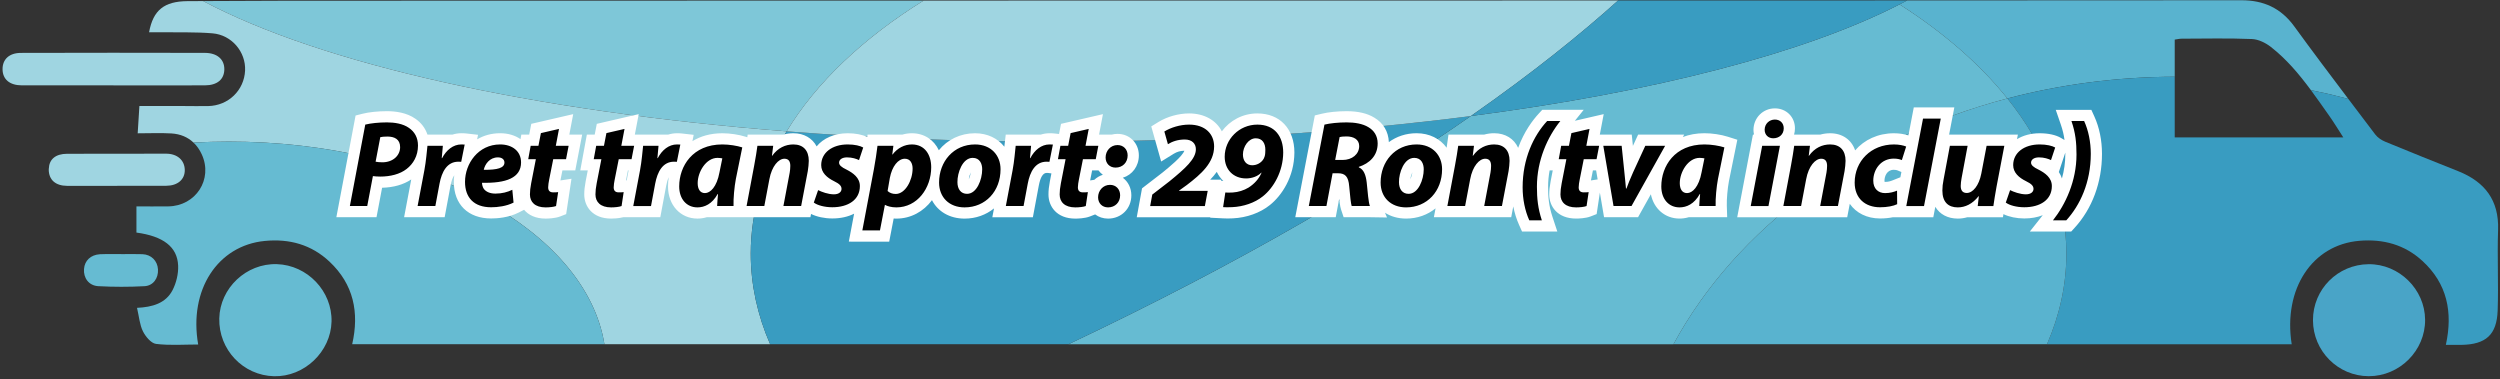 <?xml version="1.0" encoding="utf-8"?>
<!-- Generator: Adobe Illustrator 17.0.1, SVG Export Plug-In . SVG Version: 6.00 Build 0)  -->
<!DOCTYPE svg PUBLIC "-//W3C//DTD SVG 1.1//EN" "http://www.w3.org/Graphics/SVG/1.1/DTD/svg11.dtd">
<svg version="1.1" id="Layer_1" xmlns:x="http://ns.adobe.com/Extensibility/1.0/" xmlns:i="http://ns.adobe.com/AdobeIllustrator/10.0/" xmlns:graph="http://ns.adobe.com/Graphs/1.0/"
	 xmlns="http://www.w3.org/2000/svg" xmlns:xlink="http://www.w3.org/1999/xlink" x="0px" y="0px" width="423.75px"
	 height="64.25px" viewBox="0 0 423.75 64.25" enable-background="new 0 0 423.75 64.25" xml:space="preserve">
<rect x="0" y="0" width="423.75" height="64.25" fill="#333333" stroke="none"/>
<path fill="#59B3CF" d="M340.252,16.686c8.939-2.359,18.468-3.65,28.362-3.682c0-2.09,0-4.178,0-6.292
	c0.399-0.054,0.792-0.153,1.184-0.154c3.971-0.011,7.947-0.103,11.912,0.058c1.096,0.044,2.32,0.65,3.211,1.347
	c2.663,2.082,4.794,4.632,6.775,7.309c2.145,0.437,4.26,0.936,6.343,1.492c-3.083-4.074-6.155-8.156-9.158-12.288
	c-2.273-3.127-5.234-4.442-8.997-4.431c-4.105,0.012-25.944,0.02-56.621,0.028c-0.423,0.226-0.852,0.451-1.289,0.675
	C329.387,5.479,335.575,10.845,340.252,16.686z"/>
<path fill="#7EC7D8" d="M156.552,0.098C100.756,0.106,54.865,0.113,48.719,0.123C43.959,0.131,39.2,0.15,34.441,0.182
	c19.934,10.596,55.657,18.694,98.897,22.081C138.373,13.96,146.346,6.437,156.552,0.098z"/>
<path fill="#399CC1" d="M394.809,19.634c0.779,1.1,1.475,2.259,2.381,3.657c-9.694,0-19.076,0-28.576,0c0-3.44,0-6.859,0-10.286
	c-9.894,0.033-19.423,1.323-28.362,3.682c6.419,8.017,9.998,16.927,9.998,26.314c0,5.292-1.144,10.432-3.286,15.347
	c22.697,0,38.238,0,41.479,0c-1.471-9.38,3.471-16.86,11.457-17.53c4.061-0.341,7.693,0.643,10.715,3.423
	c4.163,3.83,5.177,8.635,3.956,14.216c0.996,0,1.821,0.012,2.645-0.002c4.141-0.072,5.994-1.697,6.138-5.837
	c0.157-4.541-0.086-9.095,0.071-13.635c0.175-5.055-2.252-8.169-6.759-9.968c-4.12-1.644-8.24-3.287-12.339-4.982
	c-0.638-0.264-1.306-0.693-1.715-1.232c-1.526-2.011-3.048-4.024-4.571-6.037c-2.083-0.556-4.198-1.055-6.343-1.492
	C392.758,16.706,393.778,18.176,394.809,19.634z"/>
<path fill="#49A4C7" d="M401.484,44.781c-5.251,0.045-9.446,4.27-9.435,9.502c0.011,5.224,4.245,9.472,9.45,9.481
	c5.247,0.009,9.591-4.34,9.557-9.568C411.022,49.036,406.651,44.736,401.484,44.781z"/>
<path fill="#59B3CF" d="M340.252,16.686c-25.351,6.69-45.945,21.984-56.599,41.661c23.815,0,45.714,0,63.311,0
	c2.142-4.915,3.286-10.055,3.286-15.347C350.25,33.613,346.671,24.704,340.252,16.686z"/>
<path fill="#9FD5E1" d="M28.151,26.048c-3.394-0.005-6.787,0.006-10.181,0.011c-2.203,0.004-4.407-0.002-6.61,0.007
	c-1.942,0.008-3.019,0.93-3.084,2.51c-0.003,0.068-0.015,0.13-0.014,0.201c0.025,1.717,1.158,2.717,3.123,2.724
	c2.825,0.01,5.649,0.003,8.474,0.003c0-0.004,0-0.008,0-0.013c2.772,0,5.545,0.009,8.317-0.003c1.948-0.008,3.178-1.079,3.144-2.701
	C31.285,27.149,30.051,26.051,28.151,26.048z M19.22,14.474c5.172,0,10.343,0.014,15.514-0.007c2.102-0.008,3.279-1.021,3.291-2.729
	c0.012-1.661-1.2-2.768-3.296-2.774C24.334,8.935,13.938,8.936,3.542,8.967c-1.995,0.006-3.122,1.1-3.109,2.769
	c0.014,1.722,1.217,2.73,3.271,2.731c5.172,0.002,10.343,0.001,15.515,0.001C19.22,14.47,19.22,14.472,19.22,14.474z
	 M133.337,22.264C90.097,18.877,54.375,10.779,34.44,0.183c-0.89,0.006-1.78,0.003-2.67,0.011c-3.935,0.034-5.813,1.515-6.5,5.271
	c0.785,0,1.457-0.009,2.128,0.002c2.874,0.044,5.76-0.057,8.618,0.182c3.277,0.274,5.669,3.167,5.526,6.305
	c-0.153,3.354-2.834,5.954-6.246,6.024c-1.412,0.029-2.825-0.006-4.237-0.008c-2.444-0.002-4.888-0.001-7.432-0.001
	c-0.101,1.619-0.19,3.043-0.289,4.627c2.074,0,3.903-0.089,5.72,0.022c1.509,0.092,2.768,0.625,3.742,1.552
	c1.961-0.108,3.943-0.17,5.95-0.17c33.27,0,60.602,15.075,63.699,34.347c8.485,0,17.932,0,28.087,0
	c-2.142-4.915-3.286-10.055-3.286-15.347C127.25,35.738,129.396,28.763,133.337,22.264z"/>
<path fill="#66BBD2" d="M102.449,58.347C99.352,39.075,72.02,24,38.75,24c-2.007,0-3.989,0.062-5.949,0.169
	c0.566,0.538,1.037,1.206,1.402,2.002c1.933,4.212-1.013,8.753-5.679,8.811c-1.804,0.022-3.608,0.004-5.397,0.004
	c0,1.662,0,3.056,0,4.434c4.534,0.618,6.932,2.408,7.069,5.598c0.059,1.381-0.311,2.925-0.946,4.159
	c-1.151,2.236-3.418,2.88-6.024,3.002c0.35,1.498,0.445,2.853,1.002,3.978c0.441,0.891,1.385,2.031,2.22,2.134
	c2.341,0.29,4.741,0.101,7.145,0.101c-1.624-9.26,3.306-16.781,11.292-17.553c4.19-0.405,7.91,0.63,10.982,3.523
	c4.057,3.821,5.06,8.585,3.83,13.984C63.026,58.347,79.082,58.347,102.449,58.347z M26.778,45.656
	c-0.086-1.449-1.137-2.511-2.63-2.571c-1.2-0.048-2.403-0.01-3.605-0.01c0-0.002,0-0.004,0-0.007c-0.575,0-1.149-0.002-1.724,0.001
	c-0.627,0.003-1.256-0.016-1.88,0.024c-1.562,0.1-2.59,1.068-2.699,2.505c-0.115,1.514,0.81,2.82,2.422,2.908
	c2.602,0.143,5.224,0.14,7.827,0.003C25.991,48.43,26.867,47.138,26.778,45.656z M46.93,44.773
	c-5.175-0.162-9.645,4.047-9.763,9.194c-0.122,5.295,4.032,9.677,9.292,9.803c5.12,0.122,9.607-4.145,9.736-9.258
	C56.325,49.363,52.112,44.936,46.93,44.773z"/>
<path fill="#66BBD2" d="M321.975,0.748c-16.001,8.202-41.534,14.859-72.664,18.916c-16.406,11.437-38.579,24.665-68.206,38.684
	c33.67,0,69.904,0,102.547,0c10.655-19.676,31.249-34.971,56.599-41.661C335.575,10.845,329.387,5.479,321.975,0.748z"/>
<path fill="#399CC1" d="M178.75,24c-15.769,0-31.006-0.608-45.413-1.736c-3.941,6.499-6.087,13.474-6.087,20.736
	c0,5.292,1.144,10.432,3.286,15.347c15.517,0,32.682,0,50.569,0c29.626-14.019,51.8-27.247,68.206-38.684
	C227.994,22.441,204.053,24,178.75,24z"/>
<path fill="#9FD5E1" d="M249.312,19.663c10.554-7.357,18.721-13.972,24.96-19.581c-37.605,0.006-79.932,0.011-117.72,0.016
	c-10.206,6.339-18.179,13.862-23.215,22.166C147.744,23.392,162.981,24,178.75,24C204.053,24,227.994,22.441,249.312,19.663z"/>
<path fill="#399CC1" d="M320.906,0.073c-14.059,0.003-29.879,0.006-46.634,0.009c-6.239,5.61-14.407,12.224-24.96,19.581
	c31.129-4.057,56.663-10.714,72.664-18.916c0.437-0.224,0.866-0.449,1.289-0.675C322.484,0.072,321.698,0.073,320.906,0.073z"/>
<g>
	<path fill="#FFFFFF" d="M143.877,40.955l0.895-4.738c-1.021,0.524-2.275,0.812-3.697,0.812c-1.334,0-2.642-0.284-3.604-0.765
		l-0.106,0.557h-17.575c-0.602,0.18-1.151,0.23-1.574,0.23c-2.89,0-4.988-2.291-4.988-5.447c0-0.523,0.043-1.046,0.128-1.563
		c-0.207,0.415-0.345,0.946-0.436,1.432l-0.999,5.348h-6.281c-0.803,0.211-1.752,0.23-2.06,0.23c-3.143,0-4.55-2.054-4.55-4.09
		c0-0.682,0.072-1.355,0.242-2.252l0.355-1.821h-1.27l1.115-6.072h1.332l0.354-1.824l7.105-1.643l-0.658,3.468h5.651
		c0.478-0.152,0.978-0.23,1.493-0.23c0.259,0,0.518,0.004,0.778,0.033l2.053,0.233l-0.215,1.073
		c1.363-0.836,3.055-1.339,5.067-1.339c1.293,0,2.809,0.226,3.957,0.59l0.278,0.088l0.063-0.449h6.06
		c0.539-0.152,1.105-0.23,1.689-0.23c1.799,0,3.204,0.836,3.94,2.224c1.122-1.375,3.005-2.224,5.266-2.224
		c1.307,0,2.471,0.225,3.319,0.638l0.05-0.409h5.898c0.519-0.151,1.059-0.23,1.61-0.23c2.079,0,3.731,1.103,4.57,2.882
		c1.444-1.785,3.621-2.882,6.139-2.882c2.094,0,3.854,0.865,4.962,2.283c0.015-0.138,0.24-2.053,0.24-2.053h5.936
		c0.477-0.152,0.978-0.23,1.493-0.23c0.259,0,0.518,0.004,0.777,0.033l0.828,0.094l0.335-1.722l7.105-1.643l-0.659,3.468h2.141
		c0.317-0.082,0.651-0.125,0.995-0.125c2.058,0,3.61,1.57,3.61,3.652c0,1.827-1.108,3.291-2.72,3.785
		c0.89,0.656,1.447,1.726,1.447,2.98c0,2.249-1.696,3.944-3.944,3.944c-0.839,0-1.593-0.261-2.191-0.71l-0.899,0.351
		c-0.855,0.334-2.103,0.36-2.464,0.36c-3.142,0-4.549-2.054-4.549-4.09c0-0.686,0.072-1.36,0.242-2.253l0.257-1.317l-0.595-0.083
		c-0.028-0.002-0.176-0.002-0.218-0.002c-0.613,0-1.06,0.729-1.33,2.168l-0.999,5.348h-6.872l0.284-1.502
		c-1.348,1.094-3.068,1.732-4.987,1.732c-2.529,0-4.531-1.199-5.528-3.126c-1.421,1.921-3.58,3.126-6.038,3.126
		c-0.152,0-0.303-0.005-0.454-0.015l-0.757,3.919H143.877z M106.095,30.584l0.135-0.021l0.317-1.677h-0.114L106.095,30.584z
		 M184.778,30.584l0.708-0.108c0.41-0.383,0.902-0.676,1.449-0.853c-0.283-0.206-0.531-0.454-0.739-0.736h-1.081L184.778,30.584z
		 M164.549,29.211c-0.15,0.329-0.284,0.759-0.339,1.192C164.355,30.084,164.487,29.663,164.549,29.211z M344.057,39.243l2.192-2.771
		c-0.906,0.361-1.964,0.557-3.134,0.557c-1.303,0-2.58-0.271-3.534-0.731l-0.083,0.523h-6.036c-0.524,0.152-1.066,0.23-1.619,0.23
		c-1.718,0-3.055-0.736-3.812-1.998l-0.339,1.769h-6.841c-0.664,0.137-1.404,0.209-2.181,0.209c-2.236,0-4.059-0.937-5.136-2.485
		l-0.433,2.276h-18.645l2.663-14.006h0.187c-0.063-0.266-0.096-0.546-0.096-0.837c0.04-2.041,1.635-3.61,3.631-3.61
		c1.939,0,3.401,1.454,3.401,3.381c0,0.374-0.053,0.732-0.152,1.067h4.437c0.538-0.152,1.105-0.23,1.688-0.23
		c2.075,0,3.626,1.113,4.23,2.901c1.545-1.796,3.88-2.901,6.583-2.901c0.874,0,1.743,0.133,2.447,0.369l0.91-4.753h6.872
		l-0.884,4.614h11.655l-0.146,0.768c1.047-0.635,2.364-0.998,3.842-0.998c1.451,0,2.725,0.278,3.588,0.782l0.621,0.363
		c-0.108-0.831-0.298-1.668-0.618-2.597l-0.865-2.515h6.033l0.506,1.113c0.848,1.868,1.296,4.06,1.296,6.34
		c0,4.826-1.652,9.286-4.654,12.558l-0.563,0.615H344.057z M319.525,30.832c0.569,0,0.949-0.133,1.321-0.282l1.271-0.508
		l0.171-0.887l-0.647-0.267c-0.135-0.056-0.309-0.107-0.654-0.107c-1.15,0-1.568,1.1-1.568,1.84c0,0.097,0.01,0.166,0.02,0.209
		c0.002,0,0.005,0,0.007,0C319.464,30.83,319.491,30.832,319.525,30.832z M348.971,29.162c0.217,0.322,0.399,0.685,0.527,1.092
		c0.374-1.342,0.571-2.713,0.571-4.058c0-0.109-0.001-0.217-0.002-0.324L348.971,29.162z M257.984,39.243l-0.502-1.121
		c-0.436-0.97-0.765-2.025-0.983-3.131l-0.348,1.829h-13.108l0.283-1.503c-1.348,1.095-3.068,1.732-4.987,1.732
		c-1.376,0-2.598-0.355-3.584-0.99l0.346,0.805l-2.898-0.045h-4.459l-0.432-1.299c-0.06-0.181-0.169-0.505-0.32-1.817l-0.586,3.116
		h-6.858l3.316-17.253l1.182-0.29c1.102-0.27,2.675-0.431,4.209-0.431c1.933,0,3.511,0.369,4.692,1.097
		c1.518,0.896,2.396,2.369,2.463,4.148c1.303-0.957,2.917-1.508,4.703-1.508c2.178,0,3.995,0.936,5.091,2.456
		c0.031-0.205,0.314-2.226,0.314-2.226h6.059c0.538-0.152,1.105-0.23,1.688-0.23c1.906,0,3.37,0.939,4.064,2.478
		c1.007-2.772,2.475-4.708,3.518-5.836l0.564-0.609h7.027l-1.497,1.86l4.888-1.131l-0.659,3.468h5.412l0.197,1.919l0.883-1.919
		h7.811l-0.231,0.414c1.068-0.411,2.288-0.644,3.656-0.644c1.293,0,2.808,0.226,3.956,0.59l1.625,0.515l-1.424,7.016
		c-0.232,1.213-0.395,3.086-0.36,4.154l0.064,1.96h-6.505c-0.601,0.18-1.151,0.23-1.574,0.23c-2.466,0-4.355-1.668-4.857-4.117
		l-2.17,3.887h-5.766l-0.707-4.169l-0.548,3.64l-1.024,0.399c-0.855,0.334-2.102,0.36-2.464,0.36c-3.142,0-4.549-2.054-4.549-4.09
		c0-0.686,0.072-1.36,0.242-2.253l0.355-1.82h-0.53c-0.171,0.916-0.259,1.841-0.259,2.759c0,1.768,0.123,3.239,0.74,5.106
		l0.822,2.492H257.984z M269.661,30.584l1.14-0.175l-0.259-1.523h-0.544L269.661,30.584z M239.39,29.211
		c-0.15,0.329-0.284,0.758-0.339,1.191C239.196,30.083,239.328,29.663,239.39,29.211z M92.475,37.051
		c-1.711,0-2.907-0.608-3.642-1.492l-0.923,0.47c-1.708,0.87-3.654,1-4.661,1c-3.901,0-6.324-2.375-6.324-6.199
		c0-0.374,0.025-0.75,0.075-1.124c-0.267,0.355-0.479,0.945-0.632,1.766l-0.999,5.348h-6.873l1.21-6.403
		c-1.302,0.876-2.996,1.36-4.94,1.408l-0.946,4.994h-6.807l3.26-17.238l1.169-0.299c1.066-0.273,2.615-0.436,4.146-0.436
		c1.382,0,3.343,0.224,4.84,1.293c0.97,0.669,1.662,1.59,2.026,2.674h4.25c0.478-0.152,0.978-0.23,1.493-0.23
		c0.259,0,0.518,0.004,0.777,0.033l2.053,0.233l-0.154,0.772c1.1-0.651,2.409-1.038,3.9-1.038c1.356,0,2.539,0.364,3.453,1.003
		l0.142-0.773h1.332l0.354-1.824l7.104-1.643L96.5,22.815h2.178l-1.169,6.072h-2.181l-0.338,1.698l1.876-0.288l-0.902,5.997
		l-1.025,0.398C94.082,37.025,92.836,37.051,92.475,37.051z M208.077,37.033c-0.336,0-0.592-0.013-0.847-0.026l-2.092-0.107
		l0.012-0.079h-12.471l0.895-4.897l3.5-2.7c1.169-0.954,3.32-2.708,3.678-3.677c-0.669,0.011-1.256,0.178-1.793,0.51l-2.141,1.322
		l-1.678-5.952l1.221-0.752c1.476-0.908,3.418-1.451,5.191-1.451c2.578,0,4.601,1.171,5.549,3.039
		c1.352-1.84,3.546-3.039,6.016-3.039c3.817,0,6.283,2.605,6.283,6.637c-0.028,4.151-2.168,7.317-4.164,8.9
		c-1.634,1.318-3.925,2.14-6.272,2.247C208.616,37.026,208.325,37.033,208.077,37.033z M207.358,30.673
		c-0.458-0.435-0.835-0.954-1.114-1.54c-0.333,0.465-0.71,0.904-1.118,1.325h1.866l-0.031,0.166L207.358,30.673z"/>
	<path d="M69.324,21.685c-1.023-0.73-2.484-0.94-3.737-0.94c-1.357,0-2.777,0.146-3.675,0.376l-2.61,13.801h2.944l0.961-5.074
		c0.313,0.042,0.731,0.083,1.232,0.083c1.712,0,3.341-0.397,4.489-1.295c1.106-0.856,1.921-2.193,1.921-3.967
		C70.848,23.314,70.264,22.333,69.324,21.685z M64.814,27.51c-0.501,0-0.835-0.042-1.149-0.104l0.794-4.155
		c0.25-0.063,0.647-0.105,1.211-0.105c1.169,0,2.151,0.439,2.151,1.796C67.821,26.342,66.63,27.51,64.814,27.51z M74.939,26.8
		h-0.063c0.063-0.71,0.125-1.398,0.188-2.088h-2.61c-0.104,0.878-0.23,2.589-0.522,4.134l-1.148,6.076h3.007l0.71-3.8
		c0.376-2.004,1.274-3.716,3.195-3.716c0.167,0,0.334,0,0.48,0.02l0.585-2.923c-0.188-0.021-0.376-0.021-0.564-0.021
		C76.797,24.483,75.649,25.444,74.939,26.8z M84.772,24.483c-3.696,0-5.951,3.237-5.951,6.348c0,2.651,1.503,4.301,4.426,4.301
		c1.127,0,2.61-0.187,3.8-0.793l-0.209-2.171c-0.815,0.397-1.754,0.647-2.861,0.647c-0.877,0-1.566-0.272-1.963-0.793
		c-0.209-0.292-0.313-0.752-0.313-1.043c4.093,0.104,6.619-0.836,6.619-3.445C88.322,25.632,86.839,24.483,84.772,24.483z
		 M81.995,28.784c0.209-0.961,1.002-2.109,2.401-2.109c0.689,0,1.107,0.355,1.107,0.877C85.503,28.471,84.334,28.805,81.995,28.784z
		 M94.751,21.852l-3.069,0.71l-0.417,2.151h-1.315l-0.417,2.276h1.294l-0.793,4.072c-0.146,0.772-0.209,1.336-0.209,1.9
		c0,1.273,0.856,2.193,2.652,2.193c0.647,0,1.399-0.083,1.775-0.23l0.355-2.359c-0.272,0.042-0.564,0.042-0.835,0.042
		c-0.647,0-0.856-0.355-0.856-0.856c0-0.355,0.083-0.877,0.167-1.295l0.689-3.466h2.172l0.438-2.276h-2.171L94.751,21.852z
		 M104.875,26.988h2.172l0.438-2.276h-2.172l0.543-2.861l-3.069,0.71l-0.417,2.151h-1.315l-0.418,2.276h1.295l-0.793,4.072
		c-0.146,0.772-0.209,1.336-0.209,1.9c0,1.273,0.856,2.193,2.652,2.193c0.647,0,1.399-0.083,1.775-0.23l0.355-2.359
		c-0.272,0.042-0.564,0.042-0.835,0.042c-0.647,0-0.856-0.355-0.856-0.856c0-0.355,0.083-0.877,0.167-1.295L104.875,26.988z
		 M114.75,24.483c-1.399,0-2.547,0.961-3.257,2.318h-0.063c0.063-0.71,0.125-1.398,0.188-2.088h-2.61
		c-0.105,0.878-0.23,2.589-0.522,4.134l-1.148,6.076h3.007l0.71-3.8c0.376-2.004,1.274-3.716,3.194-3.716c0.167,0,0.335,0,0.48,0.02
		l0.585-2.923C115.126,24.483,114.938,24.483,114.75,24.483z M115.125,31.603c0,2.13,1.252,3.549,3.09,3.549
		c1.19,0,2.484-0.564,3.424-2.256h0.063c-0.063,0.731-0.125,1.421-0.146,2.026h2.777c-0.042-1.273,0.146-3.278,0.397-4.594
		l1.086-5.345c-0.856-0.272-2.172-0.501-3.383-0.501C117.401,24.483,115.125,28.158,115.125,31.603z M121.953,29.201
		c-0.459,2.506-1.566,3.529-2.464,3.529c-0.835,0-1.232-0.689-1.232-1.691c0-1.9,1.42-4.28,3.362-4.28
		c0.292,0,0.585,0.042,0.814,0.083L121.953,29.201z M134.479,24.483c-1.358,0-2.631,0.585-3.591,1.921h-0.042l0.209-1.691h-2.673
		c-0.125,0.898-0.292,2.026-0.543,3.32l-1.295,6.89h3.007l0.856-4.531c0.418-2.256,1.566-3.487,2.547-3.487
		c0.752,0,1.002,0.501,1.002,1.211c0,0.375-0.042,0.793-0.104,1.148l-1.065,5.658h3.006l1.128-5.93
		c0.083-0.501,0.167-1.273,0.167-1.733C137.088,25.506,136.149,24.483,134.479,24.483z M143.476,28.743
		c-0.836-0.397-1.253-0.752-1.253-1.169c0-0.543,0.543-0.898,1.336-0.898c0.898,0,1.608,0.251,2.046,0.46l0.71-2.13
		c-0.501-0.293-1.441-0.523-2.631-0.523c-2.631,0-4.489,1.399-4.489,3.508c0,1.273,0.981,2.13,2.171,2.714
		c0.94,0.459,1.273,0.814,1.273,1.315c0,0.501-0.438,0.919-1.295,0.919c-0.981,0-2.088-0.418-2.673-0.711l-0.73,2.109
		c0.605,0.46,1.838,0.793,3.132,0.793c2.693,0,4.677-1.253,4.677-3.591C145.752,30.121,144.582,29.306,143.476,28.743z
		 M154.561,24.483c-1.233,0-2.443,0.606-3.279,1.713h-0.042l0.188-1.483h-2.693c-0.126,1.044-0.376,2.736-0.606,3.947l-1.963,10.398
		h2.986l0.835-4.322h0.042c0.356,0.209,1.066,0.418,1.901,0.418c3.549,0,5.909-3.257,5.909-6.807
		C157.839,26.258,156.775,24.483,154.561,24.483z M151.825,32.877c-0.585,0-1.043-0.188-1.378-0.501l0.376-2.193
		c0.375-2.004,1.42-3.278,2.547-3.278c0.981,0,1.316,0.856,1.316,1.671C154.686,30.579,153.433,32.877,151.825,32.877z
		 M165.27,24.483c-3.633,0-6.097,2.902-6.097,6.453c0,2.526,1.733,4.217,4.322,4.217c3.549,0,6.097-2.736,6.097-6.473
		C169.593,26.362,168.006,24.483,165.27,24.483z M163.914,32.855c-1.044,0-1.629-0.793-1.629-1.983
		c-0.02-1.587,0.856-4.114,2.589-4.114c1.211,0,1.608,1.003,1.608,1.942C166.482,30.454,165.563,32.855,163.914,32.855z
		 M174.644,26.8h-0.063c0.063-0.71,0.125-1.398,0.188-2.088h-2.611c-0.104,0.878-0.229,2.589-0.522,4.134l-1.148,6.076h3.006
		l0.71-3.8c0.376-2.004,1.274-3.716,3.195-3.716c0.167,0,0.334,0,0.48,0.02l0.585-2.923c-0.188-0.021-0.376-0.021-0.563-0.021
		C176.502,24.483,175.354,25.444,174.644,26.8z M183.558,26.988h2.171l0.438-2.276h-2.171l0.543-2.861l-3.069,0.71l-0.418,2.151
		h-1.315l-0.418,2.276h1.295l-0.793,4.072c-0.146,0.772-0.209,1.336-0.209,1.9c0,1.273,0.855,2.193,2.651,2.193
		c0.648,0,1.399-0.083,1.775-0.23l0.355-2.359c-0.272,0.042-0.563,0.042-0.835,0.042c-0.647,0-0.856-0.355-0.856-0.856
		c0-0.355,0.083-0.877,0.168-1.295L183.558,26.988z M189.424,24.587c-1.19,0-2.025,0.981-2.025,2.109
		c0,0.981,0.668,1.712,1.691,1.712c1.19,0,2.046-0.856,2.046-2.067C191.136,25.319,190.427,24.587,189.424,24.587z M188.151,31.332
		c-1.19,0-2.025,0.981-2.025,2.108c0,0.981,0.668,1.713,1.691,1.713c1.19,0,2.046-0.856,2.046-2.046
		C189.863,32.062,189.153,31.332,188.151,31.332z M201.178,31.352c2.401-1.838,4.614-3.758,4.614-6.535
		c0-2.088-1.483-3.696-4.239-3.696c-1.545,0-3.111,0.501-4.197,1.169l0.606,2.15c0.71-0.438,1.65-0.793,2.861-0.793
		s1.878,0.689,1.878,1.65c0,1.629-1.753,3.216-4.468,5.429l-2.924,2.256l-0.355,1.941h9.271l0.481-2.568h-4.865v-0.042
		L201.178,31.352z M213.119,21.122c-3.09,0-5.533,2.506-5.533,5.449c0,2.193,1.483,3.675,3.634,3.675
		c0.898,0,1.921-0.313,2.568-0.981l0.042,0.021c-0.438,1.023-1.211,1.878-2.193,2.505c-0.793,0.481-1.733,0.773-2.673,0.836
		c-0.584,0.02-0.939,0.042-1.273,0l-0.375,2.484c0.397,0.02,0.793,0.042,1.565,0c1.838-0.083,3.78-0.71,5.178-1.838
		c1.816-1.441,3.424-4.197,3.445-7.413C217.504,23.168,216.104,21.122,213.119,21.122z M214.372,26.467
		c-0.083,0.292-0.188,0.48-0.313,0.647c-0.334,0.46-0.981,0.898-1.816,0.898c-0.94,0-1.566-0.71-1.566-1.816
		c0-1.358,0.96-2.756,2.171-2.756c1.128,0,1.629,0.856,1.629,1.941C214.476,25.736,214.455,26.195,214.372,26.467z M231.949,21.56
		c-0.981-0.605-2.359-0.815-3.696-0.815c-1.398,0-2.819,0.146-3.758,0.376l-2.652,13.801h2.986l1.044-5.554h0.918
		c1.19,0,1.775,0.522,1.9,2.234c0.146,1.733,0.293,2.943,0.418,3.319h3.091c-0.251-0.585-0.376-2.422-0.543-3.988
		c-0.146-1.274-0.501-2.214-1.336-2.569v-0.083c1.795-0.585,3.194-1.879,3.194-3.967C233.515,23.001,232.868,22.103,231.949,21.56z
		 M227.565,27.114h-1.253l0.752-3.883c0.25-0.063,0.605-0.105,1.169-0.105c1.19,0,2.15,0.501,2.15,1.628
		C230.383,26.132,229.193,27.114,227.565,27.114z M240.111,24.483c-3.633,0-6.097,2.902-6.097,6.453
		c0,2.526,1.733,4.217,4.322,4.217c3.549,0,6.097-2.736,6.097-6.473C244.434,26.362,242.847,24.483,240.111,24.483z M238.755,32.855
		c-1.044,0-1.629-0.793-1.629-1.983c-0.02-1.587,0.856-4.114,2.589-4.114c1.211,0,1.608,1.003,1.608,1.942
		C241.323,30.454,240.403,32.855,238.755,32.855z M253.264,24.483c-1.358,0-2.631,0.585-3.592,1.921h-0.042l0.209-1.691h-2.673
		c-0.126,0.898-0.293,2.026-0.543,3.32l-1.295,6.89h3.006l0.856-4.531c0.418-2.256,1.566-3.487,2.547-3.487
		c0.752,0,1.002,0.501,1.002,1.211c0,0.375-0.042,0.793-0.104,1.148l-1.065,5.658h3.006l1.128-5.93
		c0.083-0.501,0.167-1.273,0.167-1.733C255.874,25.506,254.934,24.483,253.264,24.483z M264.474,20.515h-2.234
		c-2.318,2.506-4.155,6.39-4.155,11.233c0,2.026,0.397,3.967,1.128,5.596h2.13c-0.668-2.026-0.835-3.696-0.835-5.7
		C260.507,27.155,262.324,23.188,264.474,20.515z M269.422,21.852l-3.069,0.71l-0.418,2.151h-1.315l-0.418,2.276h1.295l-0.793,4.072
		c-0.146,0.772-0.208,1.336-0.208,1.9c0,1.273,0.855,2.193,2.651,2.193c0.648,0,1.399-0.083,1.775-0.23l0.355-2.359
		c-0.272,0.042-0.563,0.042-0.835,0.042c-0.647,0-0.856-0.355-0.856-0.856c0-0.355,0.083-0.877,0.168-1.295l0.689-3.466h2.171
		l0.439-2.276h-2.172L269.422,21.852z M278.879,24.712l-2.067,4.489c-0.542,1.253-0.877,2.026-1.127,2.757h-0.083
		c-0.042-0.752-0.168-1.524-0.272-2.777l-0.46-4.469h-3.111l1.733,10.21h3.049l5.7-10.21H278.879z M281.591,31.603
		c0,2.13,1.253,3.549,3.091,3.549c1.19,0,2.484-0.564,3.424-2.256h0.063c-0.063,0.731-0.126,1.421-0.146,2.026h2.777
		c-0.042-1.273,0.145-3.278,0.397-4.594l1.085-5.345c-0.856-0.272-2.171-0.501-3.382-0.501
		C283.867,24.483,281.591,28.158,281.591,31.603z M288.419,29.201c-0.46,2.506-1.566,3.529-2.464,3.529
		c-0.835,0-1.232-0.689-1.232-1.691c0-1.9,1.42-4.28,3.362-4.28c0.292,0,0.584,0.042,0.814,0.083L288.419,29.201z M300.84,20.265
		c-0.918,0-1.713,0.689-1.733,1.713c0,0.897,0.626,1.461,1.461,1.461c0.961,0,1.775-0.626,1.775-1.691
		C302.343,20.85,301.716,20.265,300.84,20.265z M296.748,34.923h3.006l1.942-10.21h-3.007L296.748,34.923z M310.214,24.483
		c-1.358,0-2.631,0.585-3.592,1.921h-0.042l0.209-1.691h-2.673c-0.126,0.898-0.293,2.026-0.543,3.32l-1.295,6.89h3.006l0.856-4.531
		c0.418-2.256,1.566-3.487,2.547-3.487c0.752,0,1.003,0.501,1.003,1.211c0,0.375-0.043,0.793-0.105,1.148l-1.065,5.658h3.006
		l1.128-5.93c0.083-0.501,0.167-1.273,0.167-1.733C312.824,25.506,311.884,24.483,310.214,24.483z M314.367,30.956
		c0,2.652,1.776,4.176,4.302,4.176c1.211,0,2.255-0.209,2.902-0.522l-0.021-2.296c-0.522,0.209-1.148,0.417-2.025,0.417
		c-1.128,0-2.004-0.71-2.004-2.108c0-1.921,1.315-3.738,3.466-3.738c0.605,0,1.023,0.105,1.378,0.251l0.73-2.297
		c-0.438-0.187-1.19-0.355-2.067-0.355C317.144,24.483,314.367,27.323,314.367,30.956z M323.115,34.923h3.006l2.84-14.824h-3.007
		L323.115,34.923z M335.83,29.431c-0.397,2.046-1.441,3.279-2.464,3.279c-0.773,0-1.023-0.523-1.023-1.191
		c0-0.375,0.063-0.877,0.146-1.336l1.023-5.47h-3.007l-1.065,5.7c-0.146,0.71-0.208,1.316-0.208,1.879
		c0,1.941,0.981,2.861,2.61,2.861c1.233,0,2.484-0.564,3.529-1.901h0.042l-0.188,1.671h2.652c0.145-0.918,0.292-2.026,0.543-3.319
		l1.315-6.891h-3.006L335.83,29.431z M345.516,28.743c-0.836-0.397-1.253-0.752-1.253-1.169c0-0.543,0.543-0.898,1.336-0.898
		c0.898,0,1.608,0.251,2.046,0.46l0.71-2.13c-0.501-0.293-1.441-0.523-2.631-0.523c-2.631,0-4.489,1.399-4.489,3.508
		c0,1.273,0.981,2.13,2.171,2.714c0.94,0.459,1.273,0.814,1.273,1.315c0,0.501-0.438,0.919-1.295,0.919
		c-0.98,0-2.088-0.418-2.673-0.711l-0.73,2.109c0.605,0.46,1.838,0.793,3.132,0.793c2.693,0,4.677-1.253,4.677-3.591
		C347.792,30.121,346.622,29.306,345.516,28.743z M353.261,20.515h-2.151c0.689,2.004,0.856,3.654,0.856,5.68
		c0,4.489-1.858,8.456-3.988,11.15h2.256c2.318-2.527,4.154-6.41,4.154-11.275C354.388,24.066,353.992,22.123,353.261,20.515z"/>
</g>
</svg>
